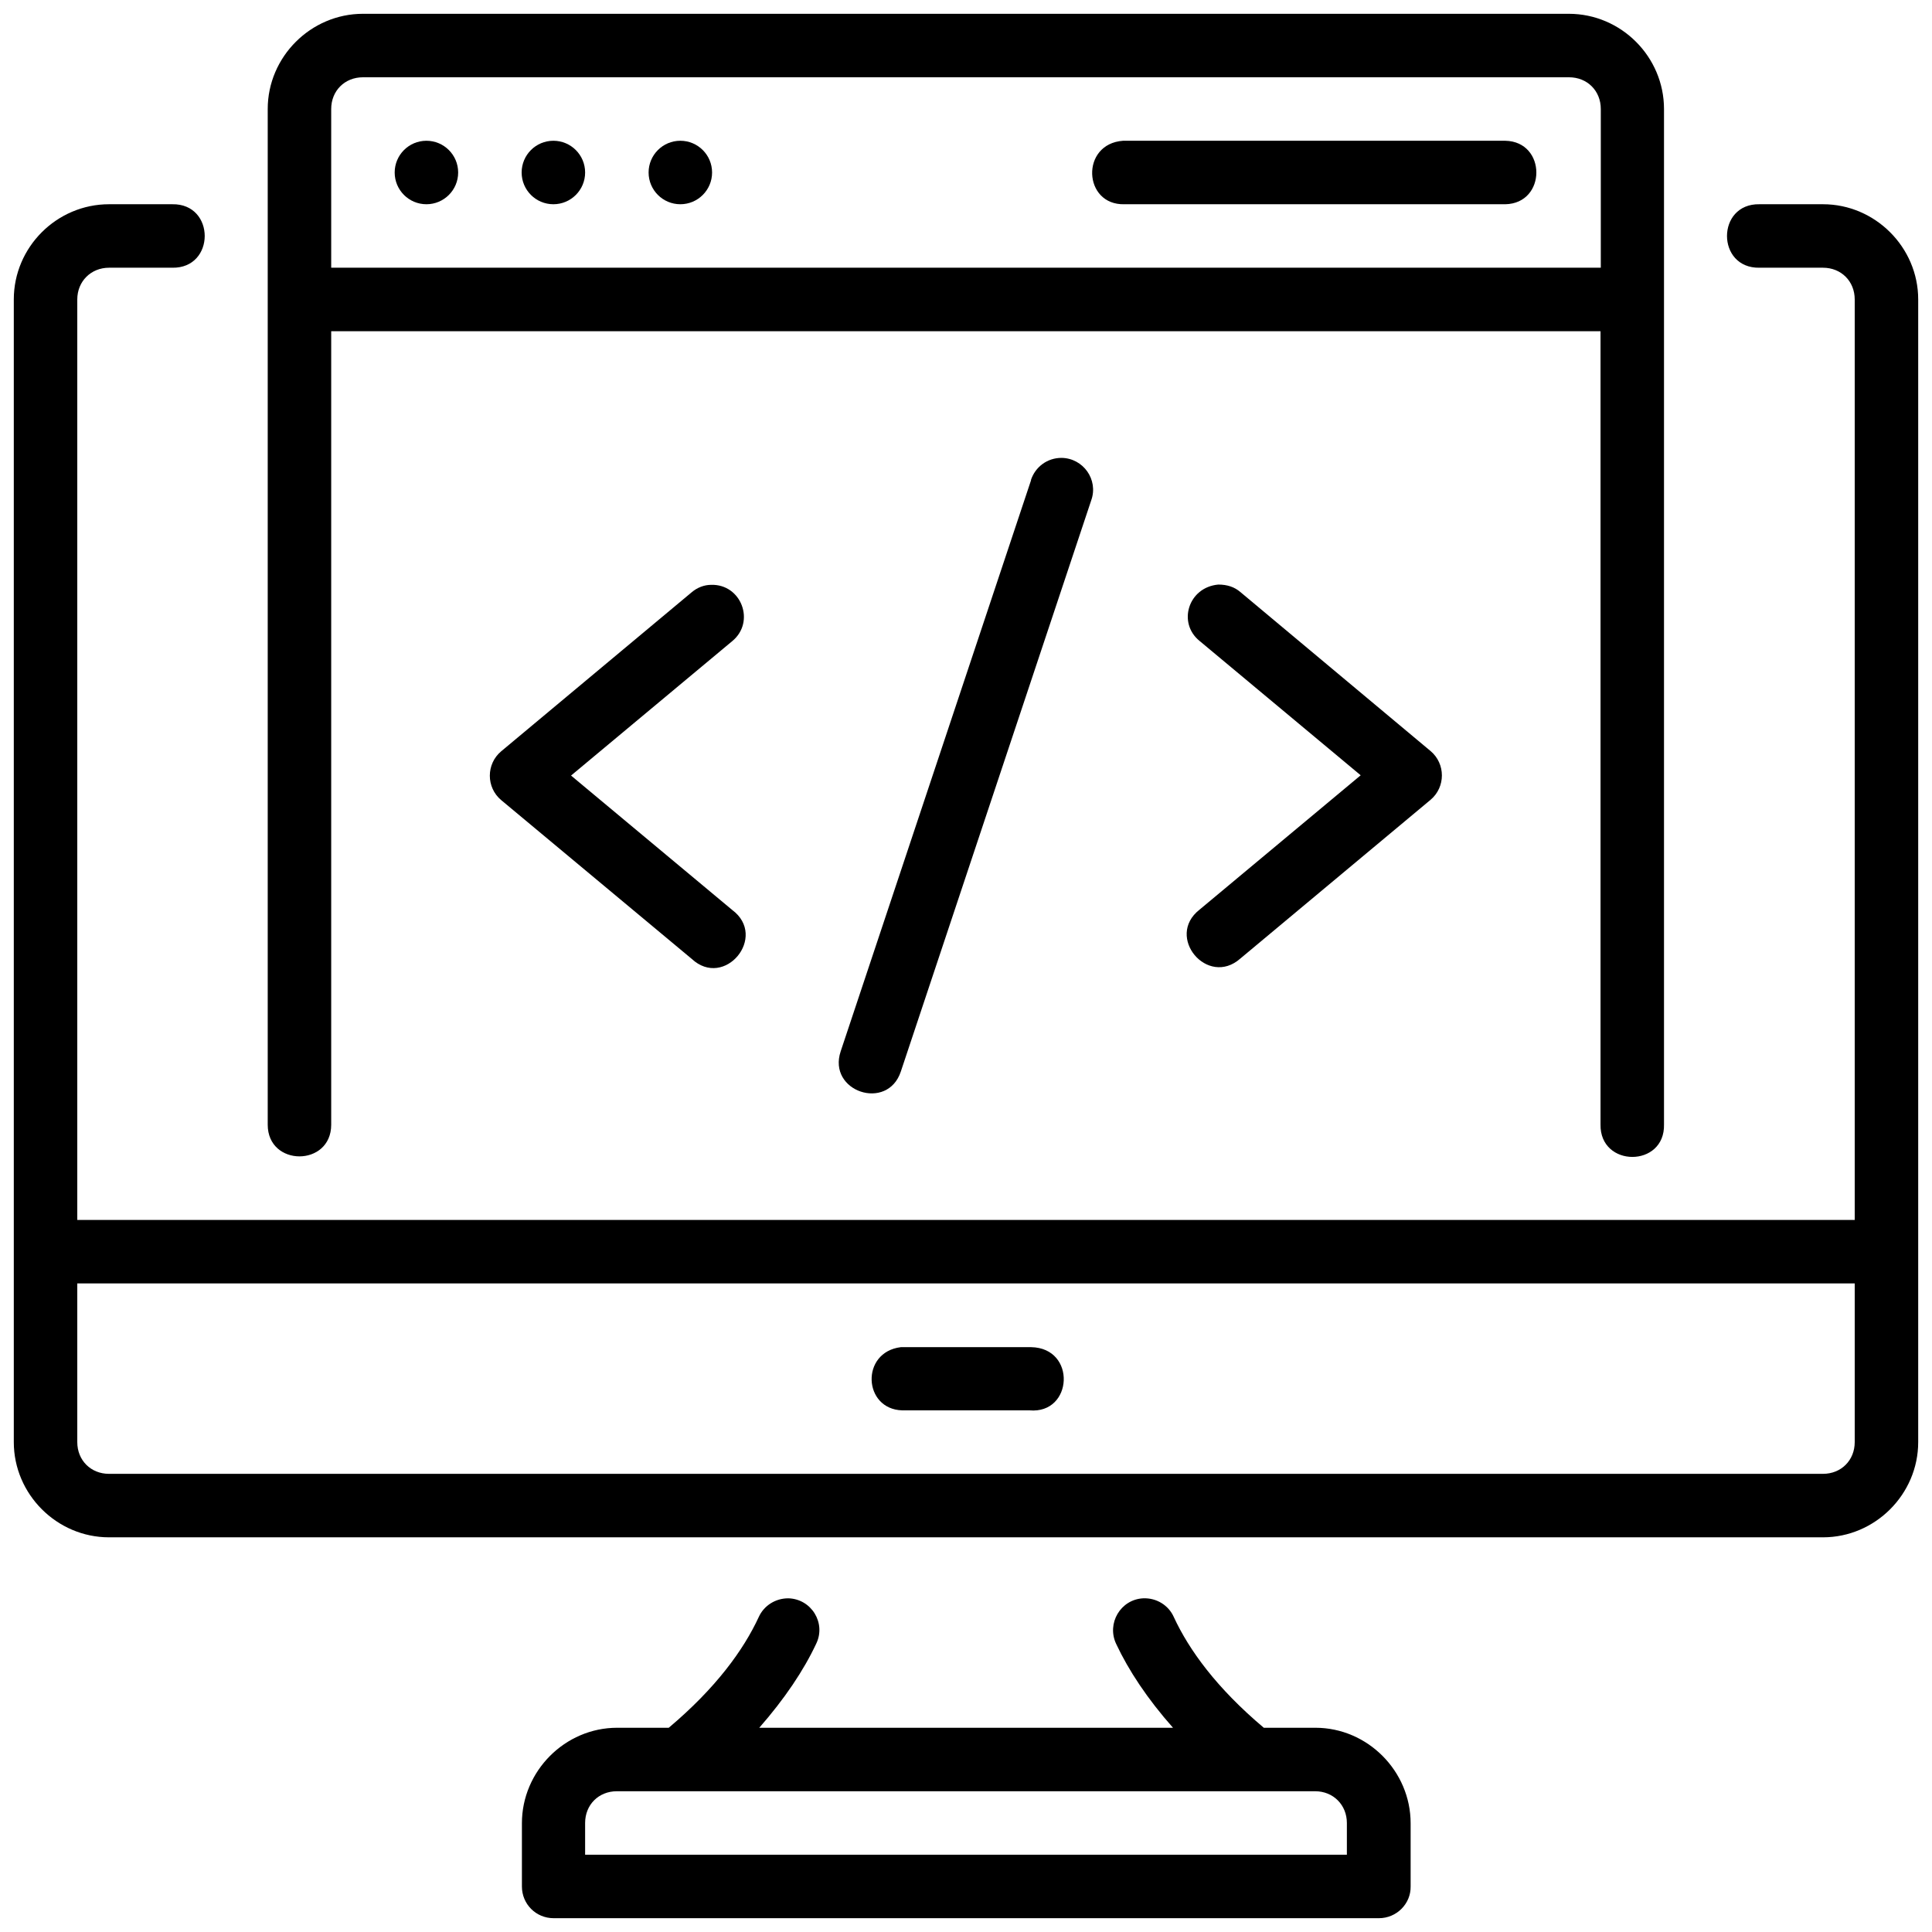 <?xml version="1.0" encoding="UTF-8"?>
<svg id="Layer_1" xmlns="http://www.w3.org/2000/svg" version="1.1" viewBox="0 0 70 70">
  <!-- Generator: Adobe Illustrator 29.2.0, SVG Export Plug-In . SVG Version: 2.1.0 Build 108)  -->
  <path d="M54.55,5.1h-13.86c-1.55.11-1.45,2.34.05,2.3h13.8c1.5-.03,1.5-2.27,0-2.3Z"/>
  <circle cx="15.45" cy="6.25" r="1.15"/>
  <path d="M12,40.75V12h45.99v28.74c-.03,1.57,2.34,1.57,2.3,0V3.95c0-1.89-1.55-3.45-3.45-3.45H13.15c-1.89,0-3.45,1.56-3.45,3.45v36.8c0,1.53,2.3,1.53,2.3,0ZM12,3.95c0-.66.49-1.15,1.15-1.15h43.7c.66,0,1.15.49,1.15,1.15v5.75H12V3.95Z"/>
  <circle cx="24.65" cy="6.25" r="1.15"/>
  <circle cx="20.05" cy="6.25" r="1.15"/>
  <path d="M37.36,17.39l-6.9,20.7c-.49,1.46,1.7,2.19,2.18.73l6.9-20.7c.26-.74-.29-1.52-1.08-1.53-.51,0-.95.32-1.11.81Z"/>
  <path d="M32.7,51.1h4.6c1.58.14,1.71-2.26.06-2.29h-4.72c-1.47.18-1.37,2.25.05,2.29Z"/>
  <path d="M44.94,34.73l6.89-5.75c.55-.46.55-1.31,0-1.77l-6.89-5.76c-.21-.18-.47-.27-.8-.27-1.09.1-1.48,1.39-.68,2.04h0s5.84,4.87,5.84,4.87l-5.84,4.87c-1.25.98.29,2.82,1.48,1.77Z"/>
  <path d="M66.05,7.4h-2.3c-1.57-.03-1.57,2.33,0,2.3h2.3c.66,0,1.15.49,1.15,1.15v33.35H2.8V10.85c0-.66.5-1.15,1.15-1.15h2.29c1.57.03,1.57-2.33,0-2.3h-2.29c-1.89,0-3.45,1.55-3.45,3.45v41.4c0,1.89,1.56,3.45,3.45,3.45h62.1c1.89,0,3.45-1.56,3.45-3.45V10.85c0-1.89-1.56-3.45-3.45-3.45ZM67.2,52.25c0,.66-.49,1.15-1.15,1.15H3.95c-.66,0-1.15-.49-1.15-1.15v-5.75h64.4v5.75Z"/>
  <path d="M25.77,21.19h0c-.26,0-.51.1-.71.27l-6.9,5.76c-.55.46-.55,1.31,0,1.77l6.9,5.75c1.19,1.11,2.77-.8,1.47-1.77l-5.84-4.87,5.84-4.87c.85-.7.33-2.07-.76-2.04Z"/>
  <path d="M47.65,62.6h-1.86c-1.71-1.44-2.71-2.82-3.26-4.01-.19-.43-.63-.7-1.11-.68-.82.04-1.33.91-.98,1.65.45.96,1.13,1.99,2.06,3.04h-14.99c.92-1.05,1.61-2.08,2.06-3.04.37-.75-.17-1.63-1.01-1.65-.46,0-.88.26-1.07.68-.55,1.19-1.55,2.57-3.26,4.01h-1.87c-1.89,0-3.45,1.57-3.45,3.46v2.29c0,.64.51,1.15,1.15,1.15h29.9c.64,0,1.16-.52,1.15-1.15v-2.29c0-1.89-1.56-3.46-3.45-3.46ZM48.8,67.2h-27.6v-1.15c0-.66.49-1.15,1.15-1.15h25.3c.66,0,1.15.5,1.15,1.15v1.15Z"/>
</svg>